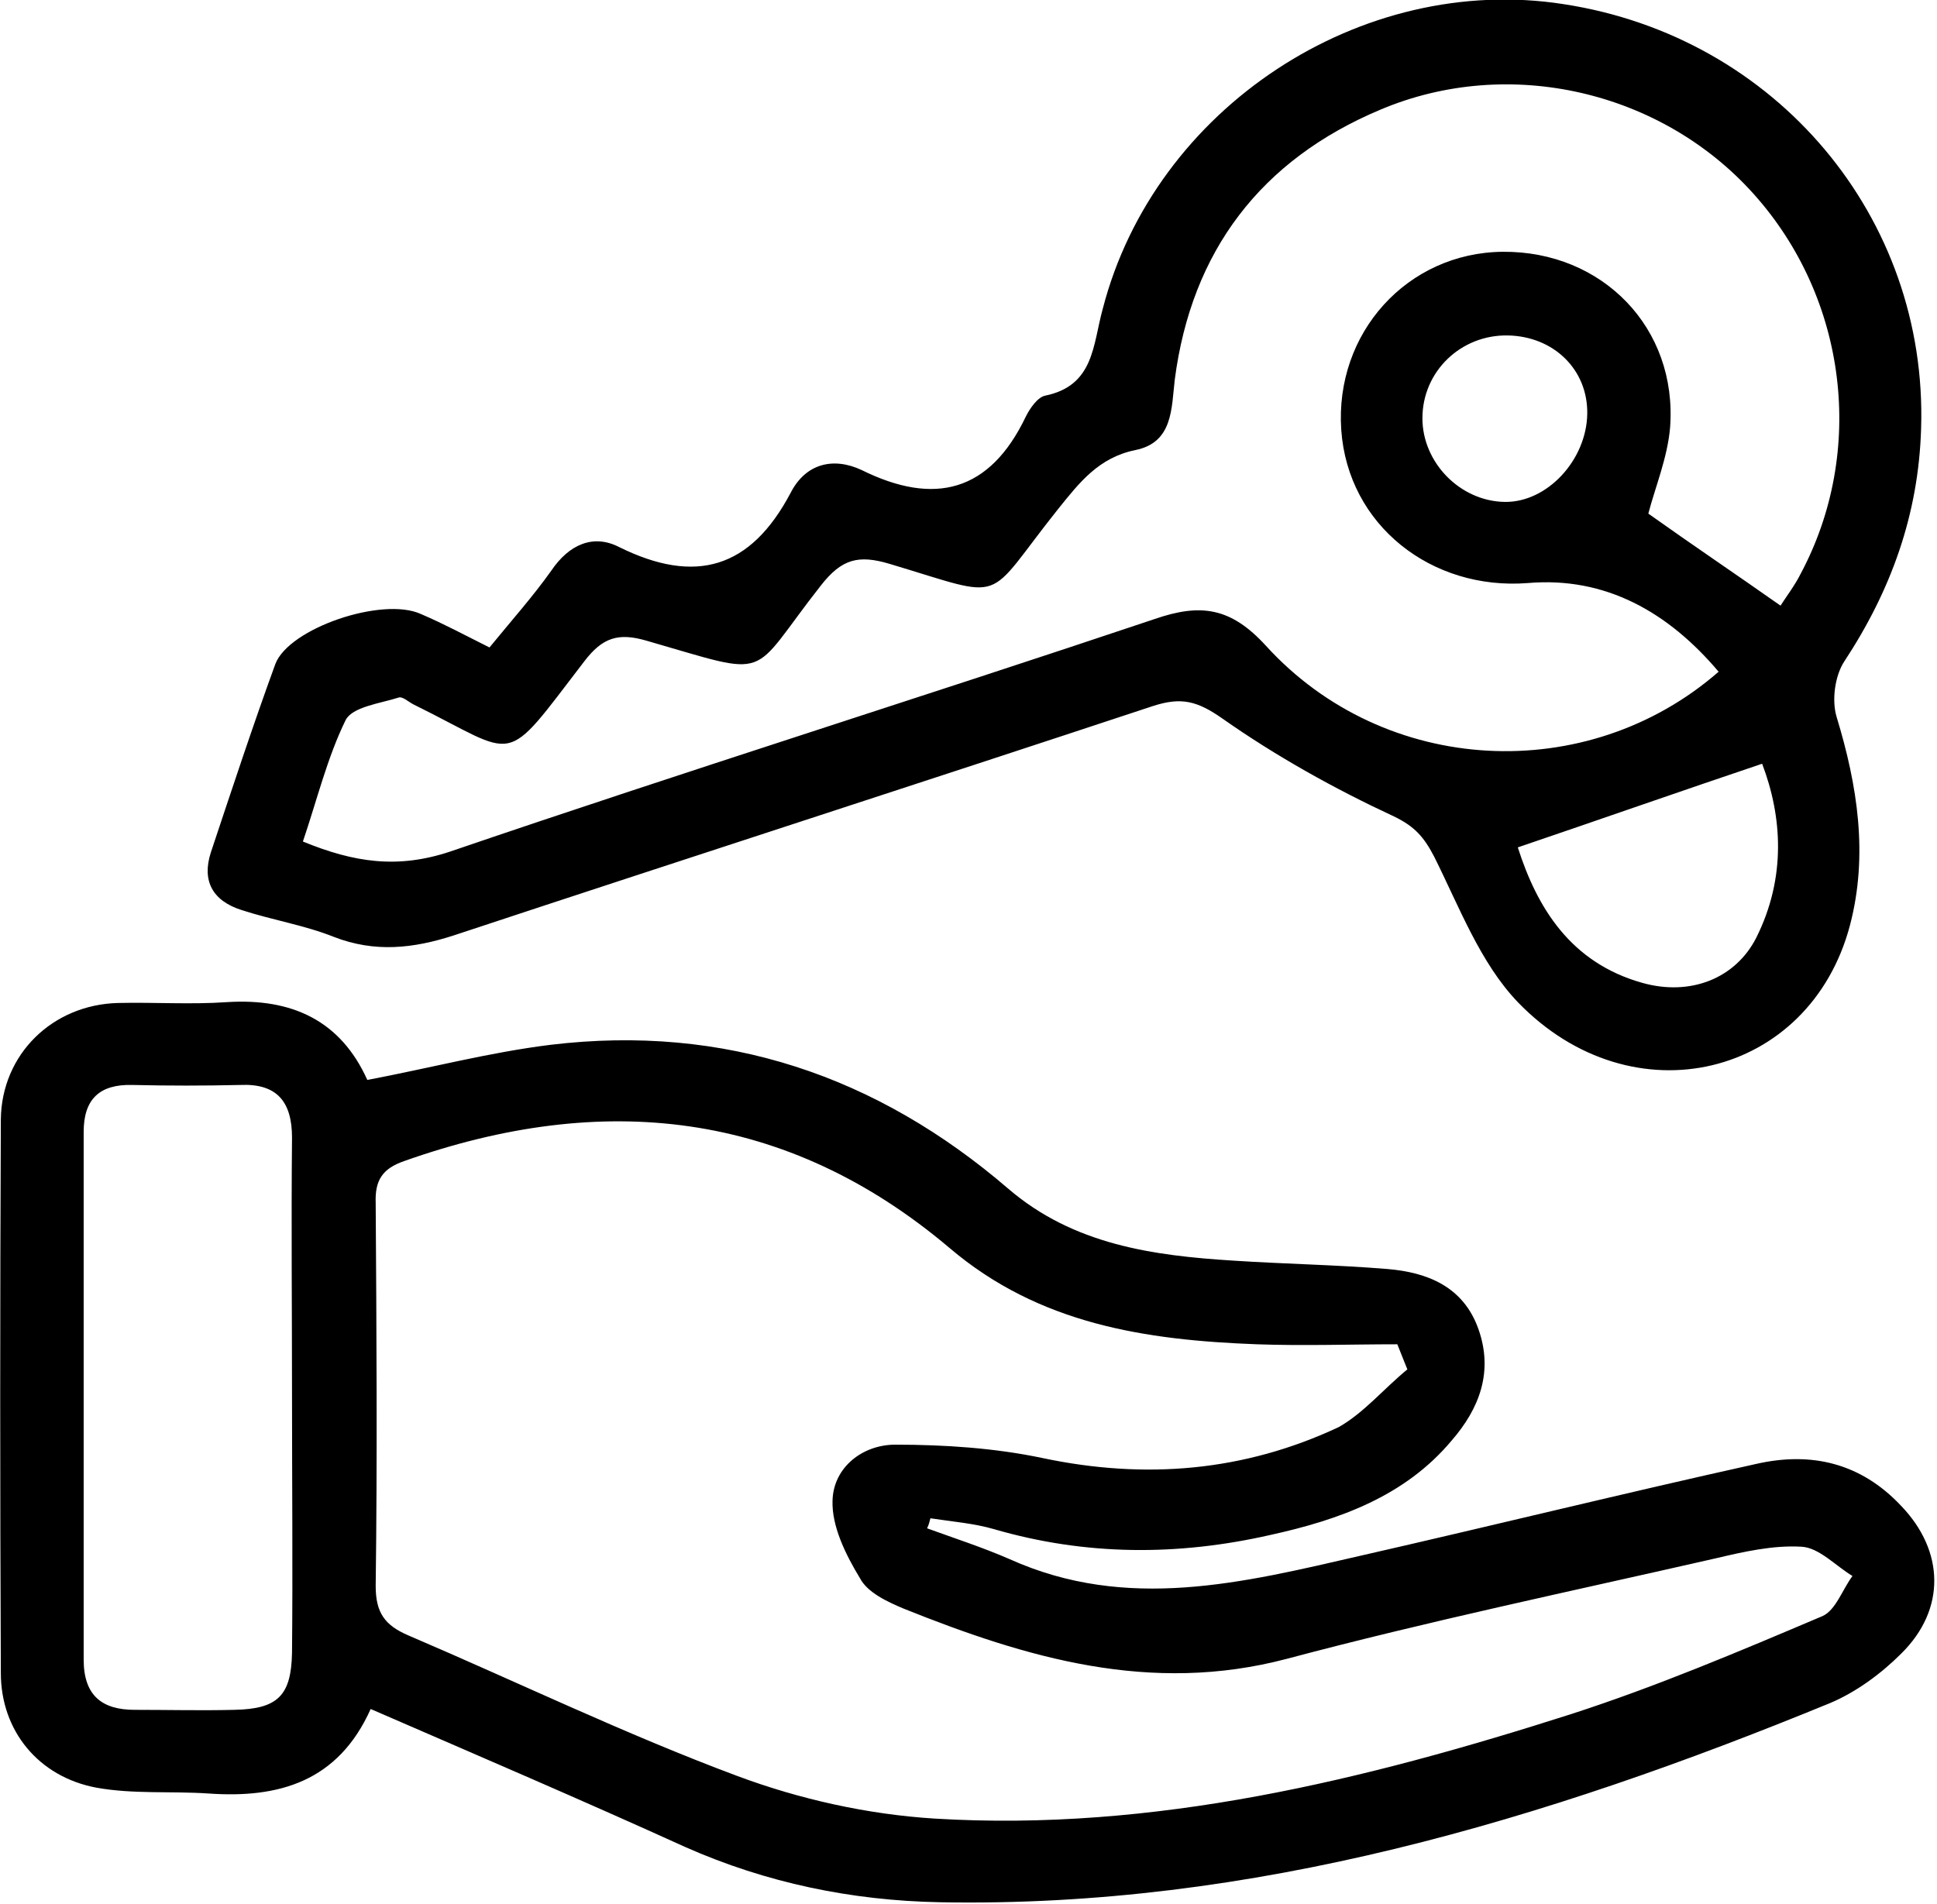 <?xml version="1.0" encoding="utf-8"?>
<!-- Generator: Adobe Illustrator 28.2.0, SVG Export Plug-In . SVG Version: 6.00 Build 0)  -->
<svg version="1.1" id="Layer_1" xmlns="http://www.w3.org/2000/svg" xmlns:xlink="http://www.w3.org/1999/xlink" x="0px" y="0px"
	 viewBox="0 0 231.5 227.6" style="enable-background:new 0 0 231.5 227.6;" xml:space="preserve">
<path id="WhW84R_00000119105448669530842660000000205812128161114521_" d="M44.3,204.3c-3.9,8.7-11,10.7-19.4,10.1
	c-4.5-0.3-9,0.1-13.4-0.7c-6.9-1.3-11.4-6.8-11.4-13.7c-0.1-22.1-0.1-44.2,0-66.2c0.1-7.8,6.2-13.7,14-13.9c4.3-0.1,8.7,0.2,13-0.1
	c7.8-0.5,13.6,2.2,16.8,9.3c7.4-1.4,14.6-3.3,21.9-4.2c20.8-2.5,39,3.7,54.7,17.2c7.8,6.7,17.3,8,26.9,8.6c6.1,0.4,12.3,0.5,18.4,1
	c4.8,0.4,9.1,2.1,10.9,7.2c1.8,5.1,0.1,9.5-3.2,13.3c-5.6,6.7-13.5,9.5-21.7,11.3c-11,2.5-22,2.5-33-0.7c-2.4-0.7-5-0.9-7.6-1.3
	c-0.1,0.4-0.2,0.8-0.4,1.2c3.3,1.2,6.7,2.3,9.9,3.7c14,6.3,27.9,2.8,41.8-0.4c15.8-3.6,31.6-7.5,47.4-11c6.6-1.5,12.5-0.1,17.3,5
	c5.2,5.4,5.4,12.4,0,17.7c-2.4,2.4-5.4,4.6-8.5,5.9c-34.1,14-69,24.5-106.4,23.8c-10.5-0.2-20.7-2.3-30.4-6.6
	C69.8,215.3,57.2,209.9,44.3,204.3z M168.2,163.7c-0.4-1-0.8-2-1.2-3c-5.6,0-11.2,0.2-16.8,0c-13.3-0.5-26-2.4-36.7-11.5
	C94,132.7,72,130.4,48.3,138.8c-2.6,0.9-3.5,2.3-3.4,5c0.1,15.3,0.2,30.5,0,45.8c0,3.2,1.1,4.7,3.9,5.9
	c13.1,5.6,25.9,11.8,39.3,16.8c7.5,2.8,15.6,4.6,23.6,5.1c26.2,1.6,51.4-4.6,76.1-12.5c10.2-3.3,20.1-7.5,30-11.7
	c1.6-0.7,2.4-3.2,3.6-4.8c-2-1.2-4-3.4-6.1-3.5c-3.4-0.2-6.9,0.6-10.3,1.4c-17.1,3.9-34.3,7.5-51.2,12c-16.3,4.3-31.1-0.1-45.8-6
	c-1.9-0.8-4.3-1.9-5.2-3.6c-1.7-2.8-3.4-6.2-3.3-9.3c0.1-4,3.6-6.7,7.5-6.7c5.9,0,11.9,0.4,17.6,1.6c12.3,2.6,24.1,1.6,35.4-3.7
	C163,168.9,165.4,166,168.2,163.7z M34.9,166.8c0-10.3-0.1-20.5,0-30.8c0-4.3-1.8-6.5-6.2-6.3c-4.3,0.1-8.6,0.1-12.9,0
	c-3.9-0.1-5.8,1.7-5.8,5.6c0,21,0,42.1,0,63.1c0,4.3,2.2,6,6.1,6c4,0,8,0.1,11.9,0c5.2-0.1,6.8-1.7,6.9-6.8
	C35,187.4,34.9,177.1,34.9,166.8z M58.5,77.4c2.7-3.3,5.2-6.1,7.4-9.2c2.1-3.1,5-4.4,8.1-2.8c9.1,4.5,15.7,2.6,20.5-6.5
	c1.8-3.5,5.1-4.3,8.5-2.7c8.7,4.3,15.3,2.6,19.6-6.4c0.5-1,1.4-2.3,2.3-2.5c5.9-1.2,5.7-6.1,6.9-10.4c6.2-24,30.9-40.2,55.1-36.4
	c25.4,3.9,43.5,25.5,42.7,50.7c-0.3,10.3-3.6,19.4-9.2,27.9c-1.1,1.7-1.5,4.6-0.9,6.6c2.5,8.2,3.8,16.5,1.6,24.9
	c-4.8,18.2-26,23.4-39.7,9.2c-4.5-4.7-7-11.4-10-17.4c-1.2-2.3-2.3-3.6-4.8-4.8c-7.1-3.3-14.1-7.2-20.5-11.7c-3-2.1-4.9-2.6-8.3-1.5
	c-27.8,9.2-55.7,18.2-83.5,27.4c-4.9,1.6-9.5,2.1-14.4,0.2c-3.5-1.4-7.3-2-11-3.2c-3.5-1.1-4.8-3.5-3.7-6.9c2.5-7.5,5-15.1,7.7-22.5
	c1.6-4.3,12.8-8.1,17.4-6C53.1,74.6,55.5,75.9,58.5,77.4z M212.8,72.4c0.7-1.1,1.7-2.4,2.4-3.8c7.8-14.6,5.6-32.9-5.6-45.4
	c-11-12.3-29.2-16.6-44.6-10.1c-14.3,6-22.6,16.9-24.6,32.3c-0.4,3.4-0.2,7.5-4.7,8.4c-4.4,0.9-6.7,3.9-9.2,7
	c-9.1,11.4-5.8,10.9-20.2,6.6c-3.7-1.1-5.7-0.6-8.2,2.6c-8.8,11.2-5.5,11-20.8,6.6c-3.4-1-5.3-0.4-7.5,2.5
	c-9.9,12.9-7.6,11.4-20.4,5.1c-0.6-0.3-1.3-1-1.8-0.8c-2.2,0.7-5.5,1.1-6.3,2.7c-2.2,4.5-3.4,9.5-5.1,14.5
	c6.1,2.5,11.3,3.3,17.6,1.2C81.9,92.2,110,83.4,138,74c5.5-1.9,9.1-1.4,13.3,3.2c14.2,15.6,38.4,16.8,54.1,3.1
	c-6-7.1-13.5-11.4-22.8-10.6c-11.5,0.9-21.5-6.9-22.3-18.3c-0.8-11.6,7.9-21.2,19.3-21.3c11.9-0.1,20.9,9.1,20,21
	c-0.3,3.6-1.8,7.2-2.6,10.3C202.2,65.1,207.4,68.6,212.8,72.4z M181.4,101.3c2.3,7.2,6.3,13.8,14.9,16.2c5.7,1.6,11.1-0.5,13.6-5.4
	c3.6-7.2,3.1-14.5,0.7-20.8C200.8,94.6,191.4,97.9,181.4,101.3z M180.2,40.1C174.6,40,170,44.4,170,50c0,5.3,4.5,9.9,9.8,10
	c5.1,0.1,9.8-5,9.9-10.5C189.8,44.2,185.7,40.2,180.2,40.1z"/>
</svg>
